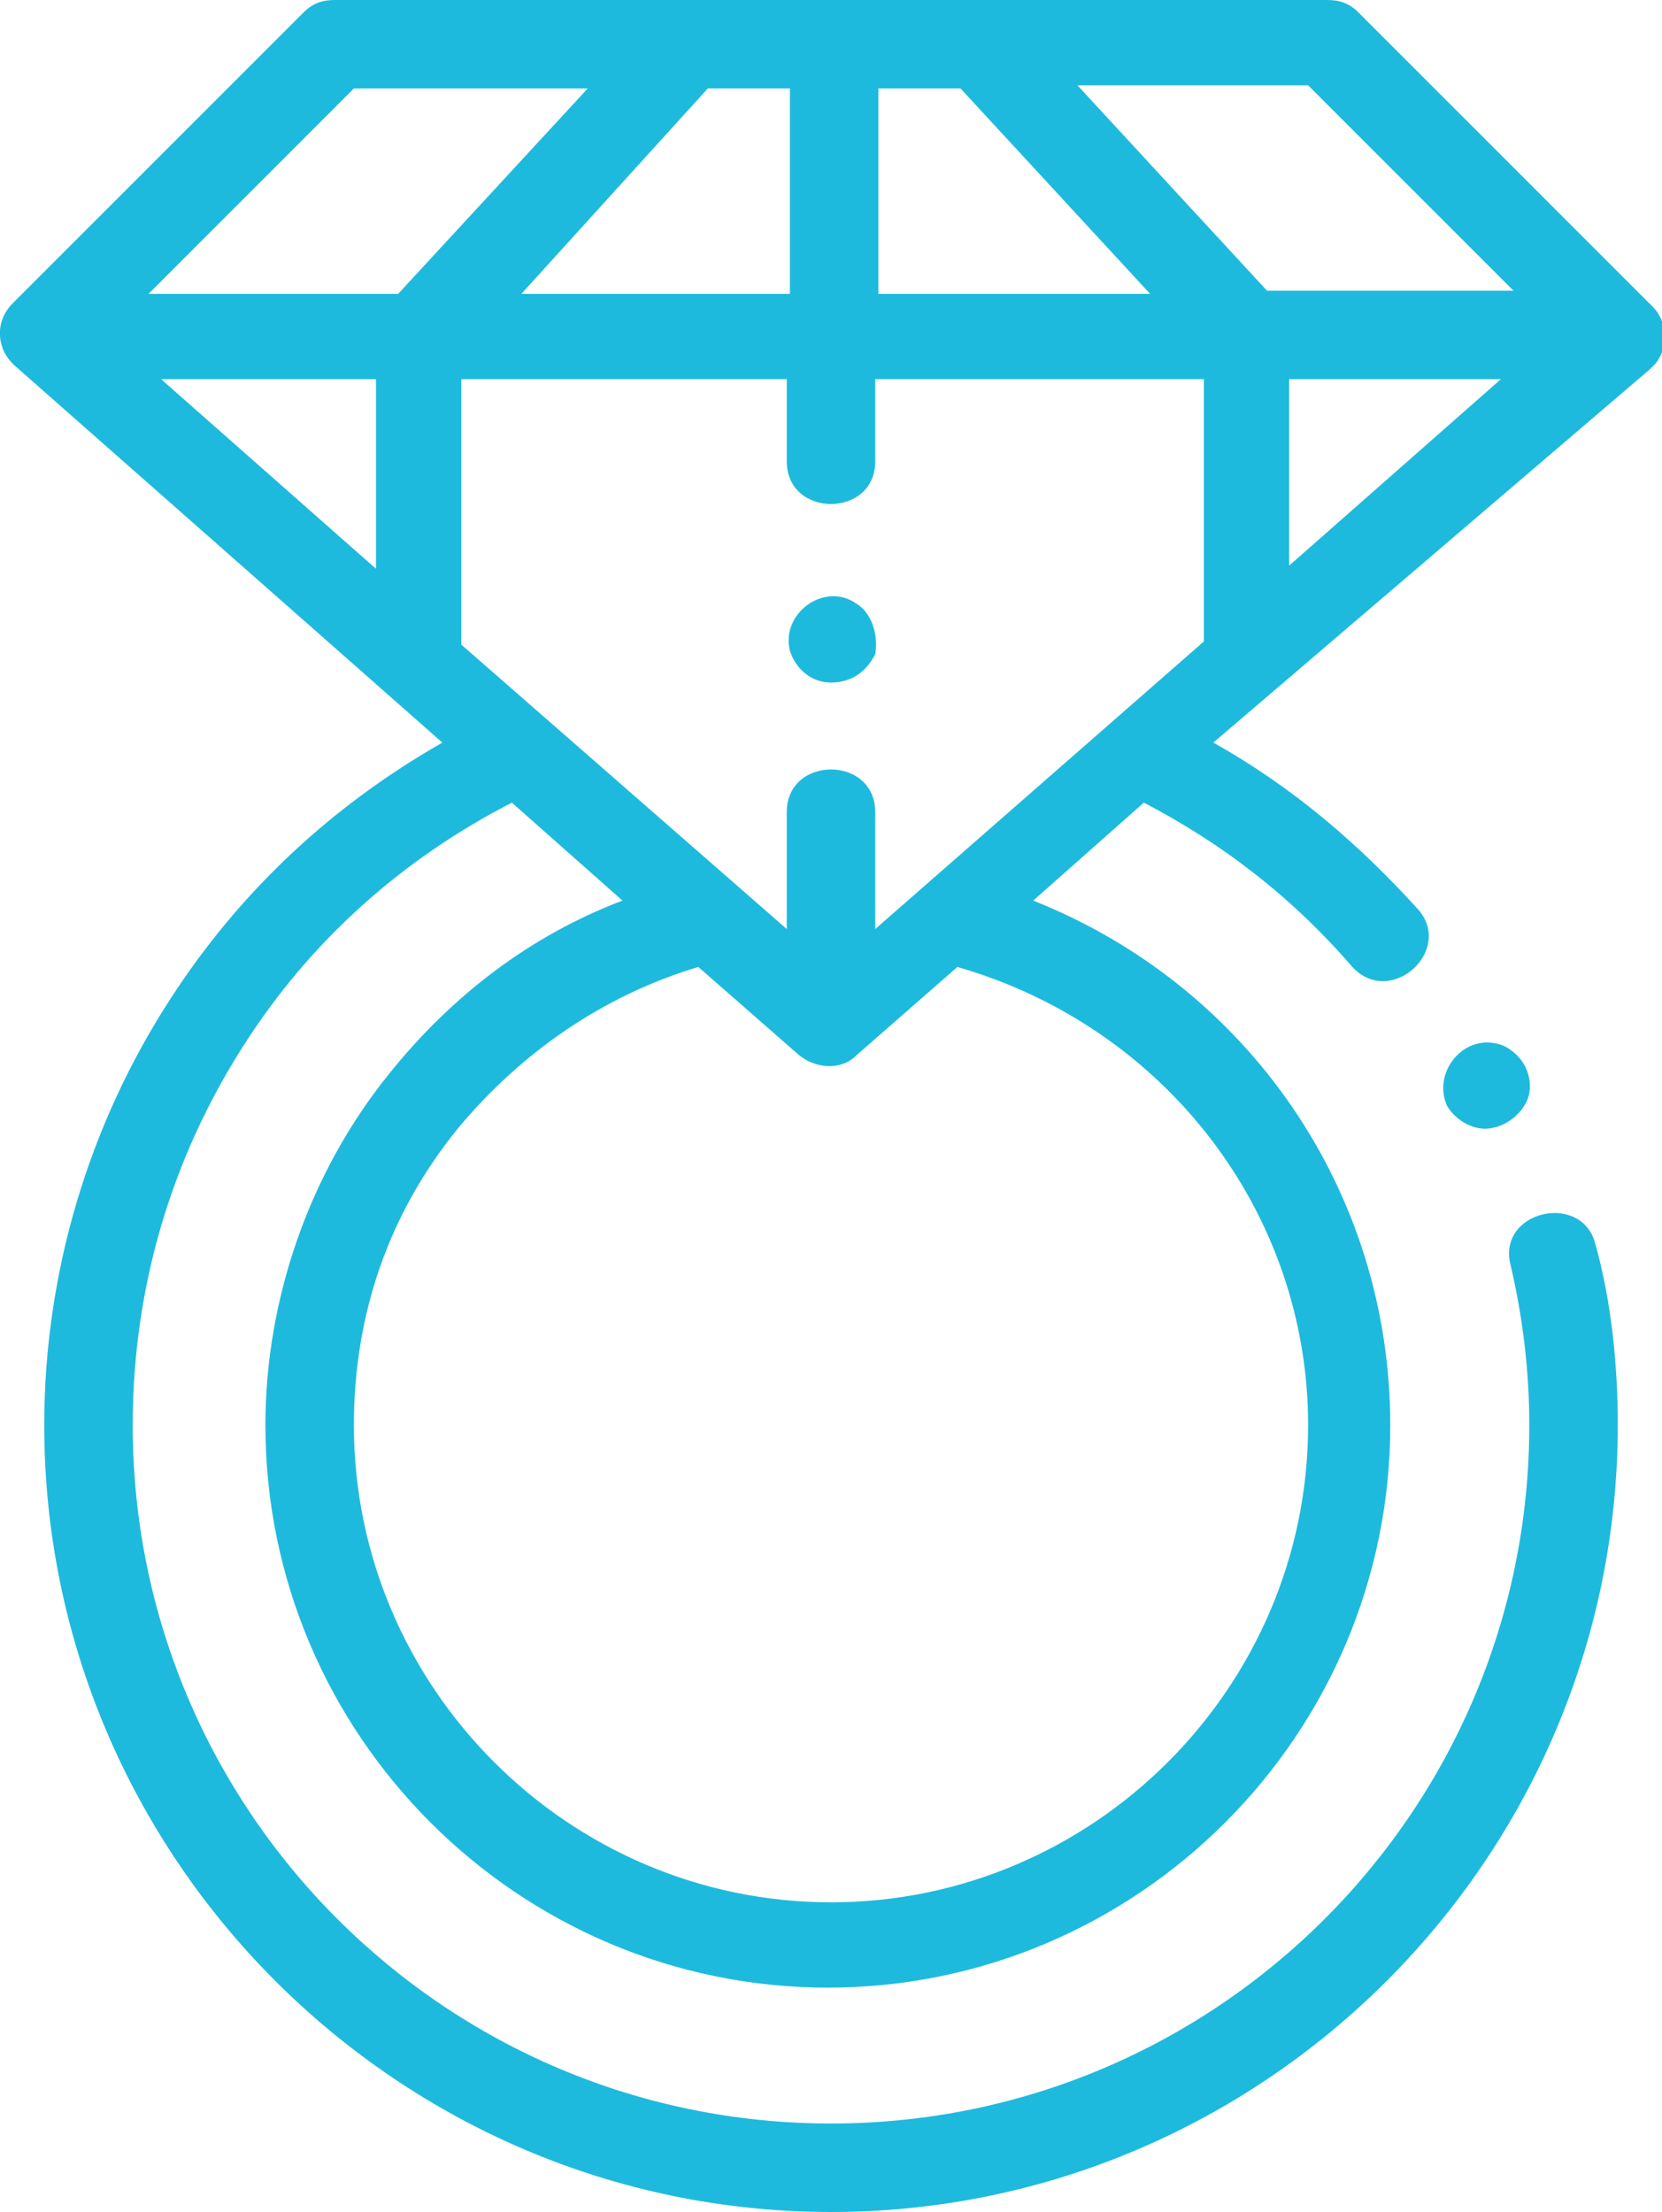 <?xml version="1.0" encoding="utf-8"?>
<!-- Generator: Adobe Illustrator 24.0.1, SVG Export Plug-In . SVG Version: 6.00 Build 0)  -->
<svg version="1.1" id="Ebene_1" xmlns="http://www.w3.org/2000/svg" xmlns:xlink="http://www.w3.org/1999/xlink" x="0px" y="0px"
	 width="52.6px" height="70px" viewBox="0 0 52.6 70" style="enable-background:new 0 0 52.6 70;" xml:space="preserve">
<style type="text/css">
	.st0{fill:#1EBADD;}
</style>
<g>
	<g>
		<path class="st0" d="M52.2,11.7c0.1-0.1,0.1-0.1,0.2-0.2c0.4-0.5,0.4-1.3-0.1-1.8L43,0.4C42.7,0.1,42.4,0,42,0H10.6
			c-0.4,0-0.7,0.1-1,0.4L0.4,9.6c-0.6,0.6-0.5,1.5,0.1,2L14,23.5c-3.5,2-6.4,4.7-8.6,8.1c-2.6,4-4,8.7-4,13.5
			C1.4,58.8,12.6,70,26.3,70C40,70,51.2,58.8,51.2,45.1c0-1.9-0.2-3.9-0.7-5.7c-0.4-1.7-3.1-1.1-2.7,0.6c0.4,1.7,0.6,3.4,0.6,5.1
			c0,12.2-9.9,22.1-22.1,22.1c-12.2,0-22.1-9.9-22.1-22.1c0-4.3,1.2-8.4,3.5-12c2.1-3.3,5-5.9,8.5-7.7l3.5,3.1
			c-2.9,1.1-5.4,3-7.4,5.5c-2.5,3.1-3.9,7.1-3.9,11.1c0,9.8,8,17.8,17.8,17.8c9.8,0,17.8-8,17.8-17.8c0-7.4-4.5-13.9-11.3-16.6
			l3.5-3.1c2.5,1.3,4.7,3,6.6,5.2c1.2,1.3,3.2-0.5,2.1-1.8c-1.9-2.1-4-3.9-6.5-5.3L52.2,11.7z M47.9,9.2h-7.8l-6-6.5h7.3L47.9,9.2z
			 M38.1,20.3l-10.4,9.1v-3.7c0-1.8-2.8-1.8-2.8,0v3.7l-10.3-9V12h10.3v2.6c0,1.8,2.8,1.8,2.8,0V12h10.4V20.3z M27.7,2.8h2.7l6,6.5
			h-8.6V2.8z M22.4,2.8h2.6v6.5h-8.5L22.4,2.8z M11.2,2.8h7.4l-6,6.5H4.7L11.2,2.8z M11.9,18l-6.8-6h6.8V18z M41.4,45.1
			c0,8.3-6.8,15.1-15.1,15.1c-8.3,0-15.1-6.8-15.1-15.1c0-3.5,1.1-6.7,3.3-9.4c2-2.4,4.6-4.2,7.6-5.1l3.2,2.8c0.5,0.4,1.3,0.5,1.8,0
			l3.2-2.8C36.9,32.5,41.4,38.4,41.4,45.1L41.4,45.1z M40.8,17.9V12h6.7L40.8,17.9z M40.8,17.9"/>
	</g>
	<path class="st0" d="M47.6,33.1c-1.2-0.5-2.3,0.8-1.8,1.9c0.3,0.5,0.9,0.8,1.4,0.7c0.6-0.1,1.1-0.6,1.2-1.1
		C48.5,34,48.2,33.4,47.6,33.1L47.6,33.1z M47.6,33.1"/>
	<path class="st0" d="M27.1,19.1c-1-0.7-2.4,0.3-2.1,1.5c0.2,0.6,0.7,1,1.3,1c0.6,0,1.1-0.3,1.4-0.9C27.8,20.1,27.6,19.4,27.1,19.1
		L27.1,19.1z M27.1,19.1"/>
</g>
</svg>
